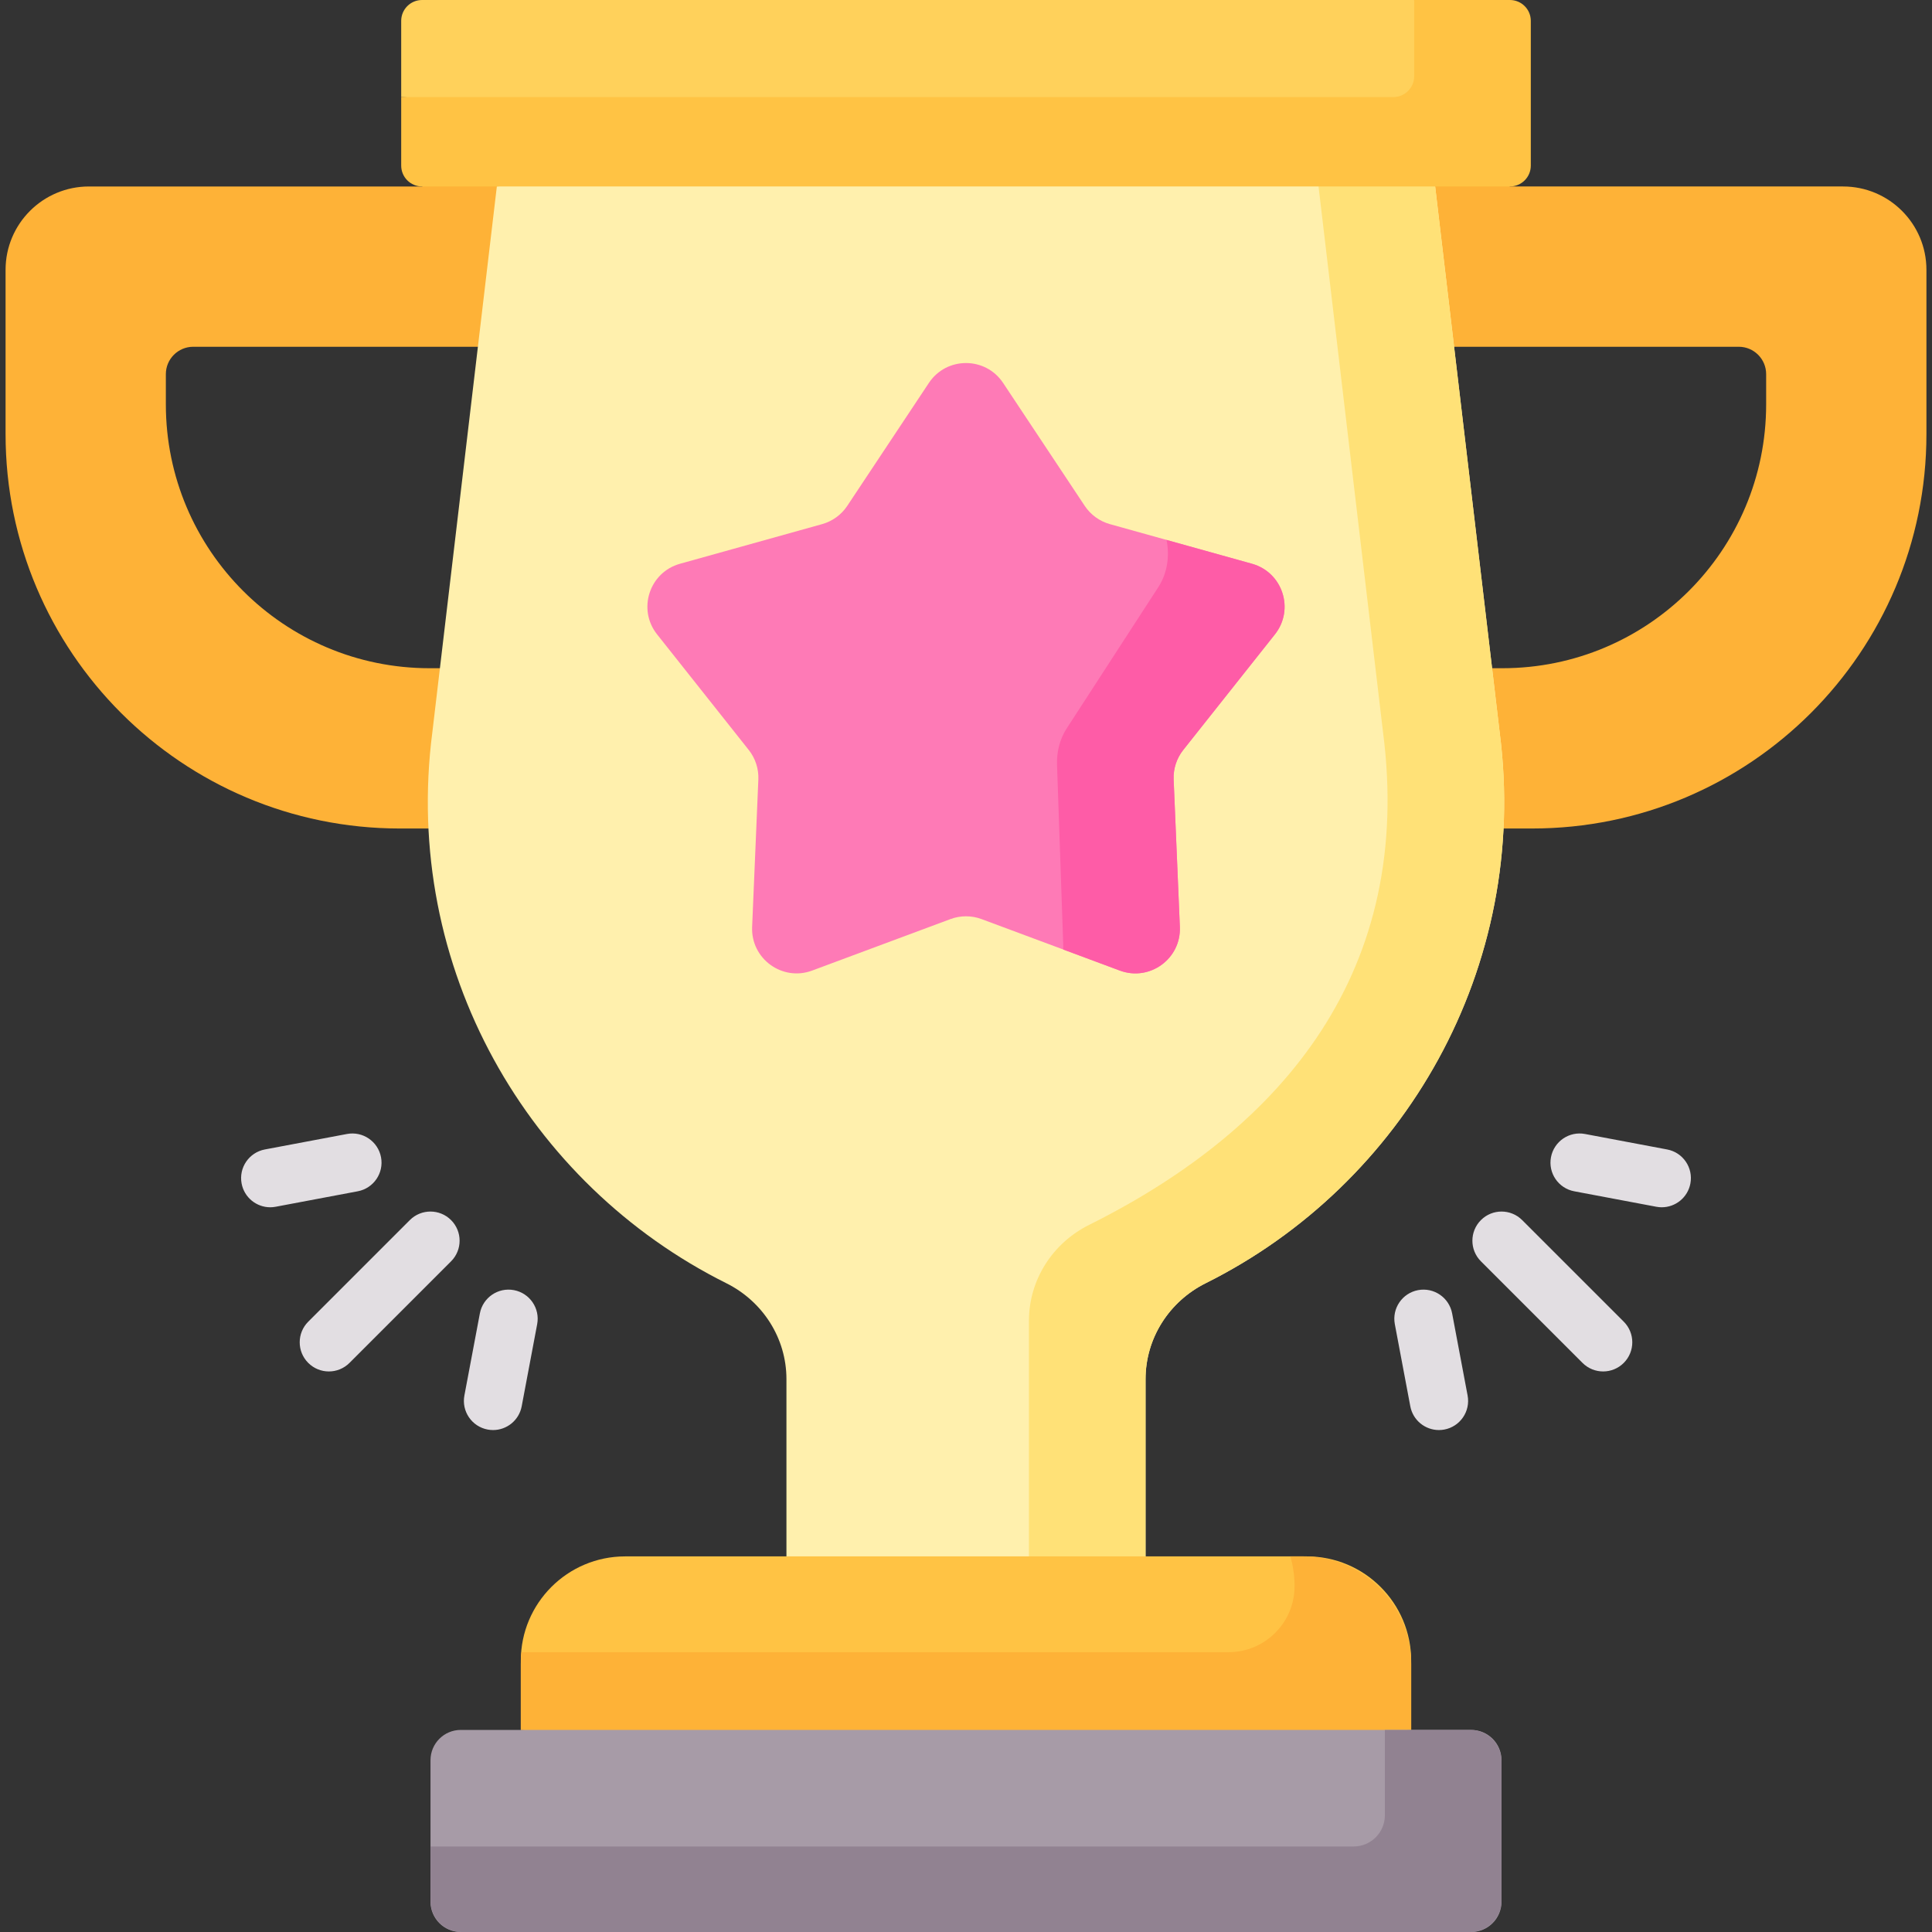 <svg id="Capa_1" enable-background="new 0 0 512 512" height="512" viewBox="0 0 512 512" width="512" xmlns="http://www.w3.org/2000/svg"><rect x="0" y="0" width="512" height="512" fill="#333333" stroke="none"/><g><path d="m143.169 177.086h-29.288c-38.62 0-69.929-31.308-69.929-69.929v-8.002c0-4.01 3.25-7.26 7.26-7.26h91.956v-54.095l-31.315 11.618h-88.282c-12.202 0-22.095 9.892-22.095 22.095v43.53c0 57.725 46.795 104.52 104.52 104.52h37.173z" fill="#feb237"/><path d="m488.429 49.418h-88.282l-22.54-11.618v54.095h83.181c4.01 0 7.26 3.251 7.26 7.26v8.002c0 38.62-31.308 69.929-69.929 69.929h-20.512v42.476h28.397c57.725 0 104.52-46.795 104.52-104.52v-43.53c0-12.202-9.892-22.094-22.095-22.094z" fill="#feb237"/><path d="m397.415 193.982-17.083-144.564-124.332-10.302-124.332 10.302-17.083 144.564c-8.125 62.586 25.459 119.944 77.888 146.078 9.69 4.83 15.942 14.585 15.942 25.413v46.987l41.316 20.604 53.853-20.604v-46.987c0-10.827 6.252-20.582 15.942-25.413 52.431-26.134 86.015-83.492 77.889-146.078z" fill="#fff0ad"/><path d="m265.836 101.485 21.628 32.572c1.568 2.362 3.934 4.08 6.664 4.842l37.661 10.504c8.134 2.268 11.326 12.093 6.079 18.709l-24.295 30.635c-1.761 2.221-2.665 5.002-2.545 7.834l1.648 39.064c.356 8.436-8.002 14.509-15.915 11.563l-36.643-13.639c-2.657-.989-5.581-.989-8.237 0l-36.643 13.639c-7.914 2.946-16.271-3.127-15.915-11.563l1.648-39.064c.119-2.832-.784-5.613-2.545-7.834l-24.295-30.635c-5.247-6.616-2.054-16.441 6.079-18.709l37.661-10.504c2.731-.762 5.096-2.48 6.664-4.842l21.628-32.572c4.672-7.034 15.002-7.034 19.673 0z" fill="#fe7ab6"/><path d="m397.415 193.982-17.083-144.564-16.426-10.302-14.48 10.302 17.083 144.564c8.125 62.586-25.458 104.491-77.888 130.626-9.69 4.83-15.942 14.585-15.942 25.412v62.44l17.394 10.302 13.511-10.302v-46.987c0-10.827 6.252-20.582 15.942-25.412 52.431-26.135 86.014-83.494 77.889-146.079z" fill="#ffe177"/><g><path d="m331.789 149.403-22.653-6.318c.864 4.14.27 8.753-2.173 12.52l-24.295 37.46c-1.762 2.716-2.665 6.116-2.546 9.58l1.648 47.768c.014.41.01.814-.003 1.215l14.993 5.581c7.913 2.945 16.271-3.127 15.915-11.563l-1.648-39.064c-.119-2.832.784-5.613 2.546-7.834l24.295-30.635c5.247-6.616 2.055-16.441-6.079-18.71z" fill="#fe5ca7"/></g><g fill="#e2dee2"><path d="m71.613 319.939c-3.642 0-6.884-2.587-7.584-6.297-.791-4.194 1.968-8.233 6.162-9.024l21.761-4.101c4.184-.79 8.232 1.968 9.023 6.161.791 4.194-1.968 8.233-6.162 9.024l-21.761 4.101c-.482.092-.964.136-1.439.136z"/><path d="m87.153 363.448c-1.977 0-3.955-.755-5.464-2.263-3.017-3.017-3.017-7.909 0-10.927l26.921-26.921c3.018-3.017 7.909-3.017 10.928 0 3.017 3.017 3.017 7.909 0 10.927l-26.921 26.921c-1.51 1.508-3.487 2.263-5.464 2.263z"/><path d="m130.671 378.979c-.475 0-.957-.044-1.44-.135-4.194-.79-6.953-4.83-6.162-9.024l4.102-21.762c.791-4.194 4.838-6.951 9.023-6.161 4.194.79 6.953 4.831 6.162 9.024l-4.102 21.762c-.699 3.709-3.941 6.296-7.583 6.296z"/><path d="m440.387 319.939c-.475 0-.957-.044-1.44-.135l-21.762-4.101c-4.193-.79-6.953-4.83-6.162-9.024.791-4.193 4.828-6.956 9.023-6.161l21.762 4.101c4.193.79 6.953 4.83 6.162 9.024-.699 3.709-3.941 6.296-7.583 6.296z"/><path d="m424.848 363.448c-1.977 0-3.955-.755-5.464-2.263l-26.922-26.921c-3.017-3.017-3.017-7.909 0-10.927 3.018-3.017 7.909-3.017 10.928 0l26.922 26.921c3.017 3.017 3.017 7.909 0 10.927-1.509 1.508-3.487 2.263-5.464 2.263z"/><path d="m381.329 378.979c-3.642 0-6.884-2.587-7.584-6.297l-4.101-21.762c-.791-4.193 1.969-8.233 6.162-9.023 4.19-.789 8.233 1.968 9.023 6.162l4.101 21.762c.791 4.193-1.969 8.233-6.162 9.023-.483.091-.964.135-1.439.135z"/></g><path d="m380.161 39.116-5.387-39.116h-262.921c-3.056 0-5.532 2.477-5.532 5.532v20.192z" fill="#ffd15b"/><path d="m400.147 0h-25.373v20.192c0 3.055-2.477 5.532-5.532 5.532h-262.921v18.162c0 3.055 2.477 5.532 5.532 5.532h288.294c3.055 0 5.532-2.477 5.532-5.532v-38.354c0-3.055-2.477-5.532-5.532-5.532z" fill="#ffc344"/><path d="m346.322 412.46h-180.644c-15.274 0-27.657 12.382-27.657 27.657v18.331h235.957v-18.331c.001-15.275-12.382-27.657-27.656-27.657z" fill="#ffc344"/><path d="m345.487 412.46h-3.529c.721 2.506 1.115 5.15 1.115 7.888 0 9.663-7.833 17.496-17.496 17.496h-187.384c-.111 1.021-.172 2.057-.172 3.107v17.496l117.979 10.302 117.979-10.302v-17.496c0-15.735-12.756-28.491-28.492-28.491z" fill="#feb237"/><g><path d="m389.886 512h-267.772c-4.432 0-8.026-3.593-8.026-8.026v-37.502c0-4.432 3.593-8.026 8.026-8.026h267.772c4.432 0 8.026 3.593 8.026 8.026v37.502c-.001 4.433-3.594 8.026-8.026 8.026z" fill="#a79ba7"/><path d="m389.644 458.447h-22.638v22.621c0 4.566-3.701 8.268-8.268 8.268h-244.65v14.396c0 4.566 3.702 8.268 8.268 8.268h267.287c4.566 0 8.268-3.702 8.268-8.268v-37.017c0-4.566-3.701-8.268-8.267-8.268z" fill="#918291"/></g></g></svg>